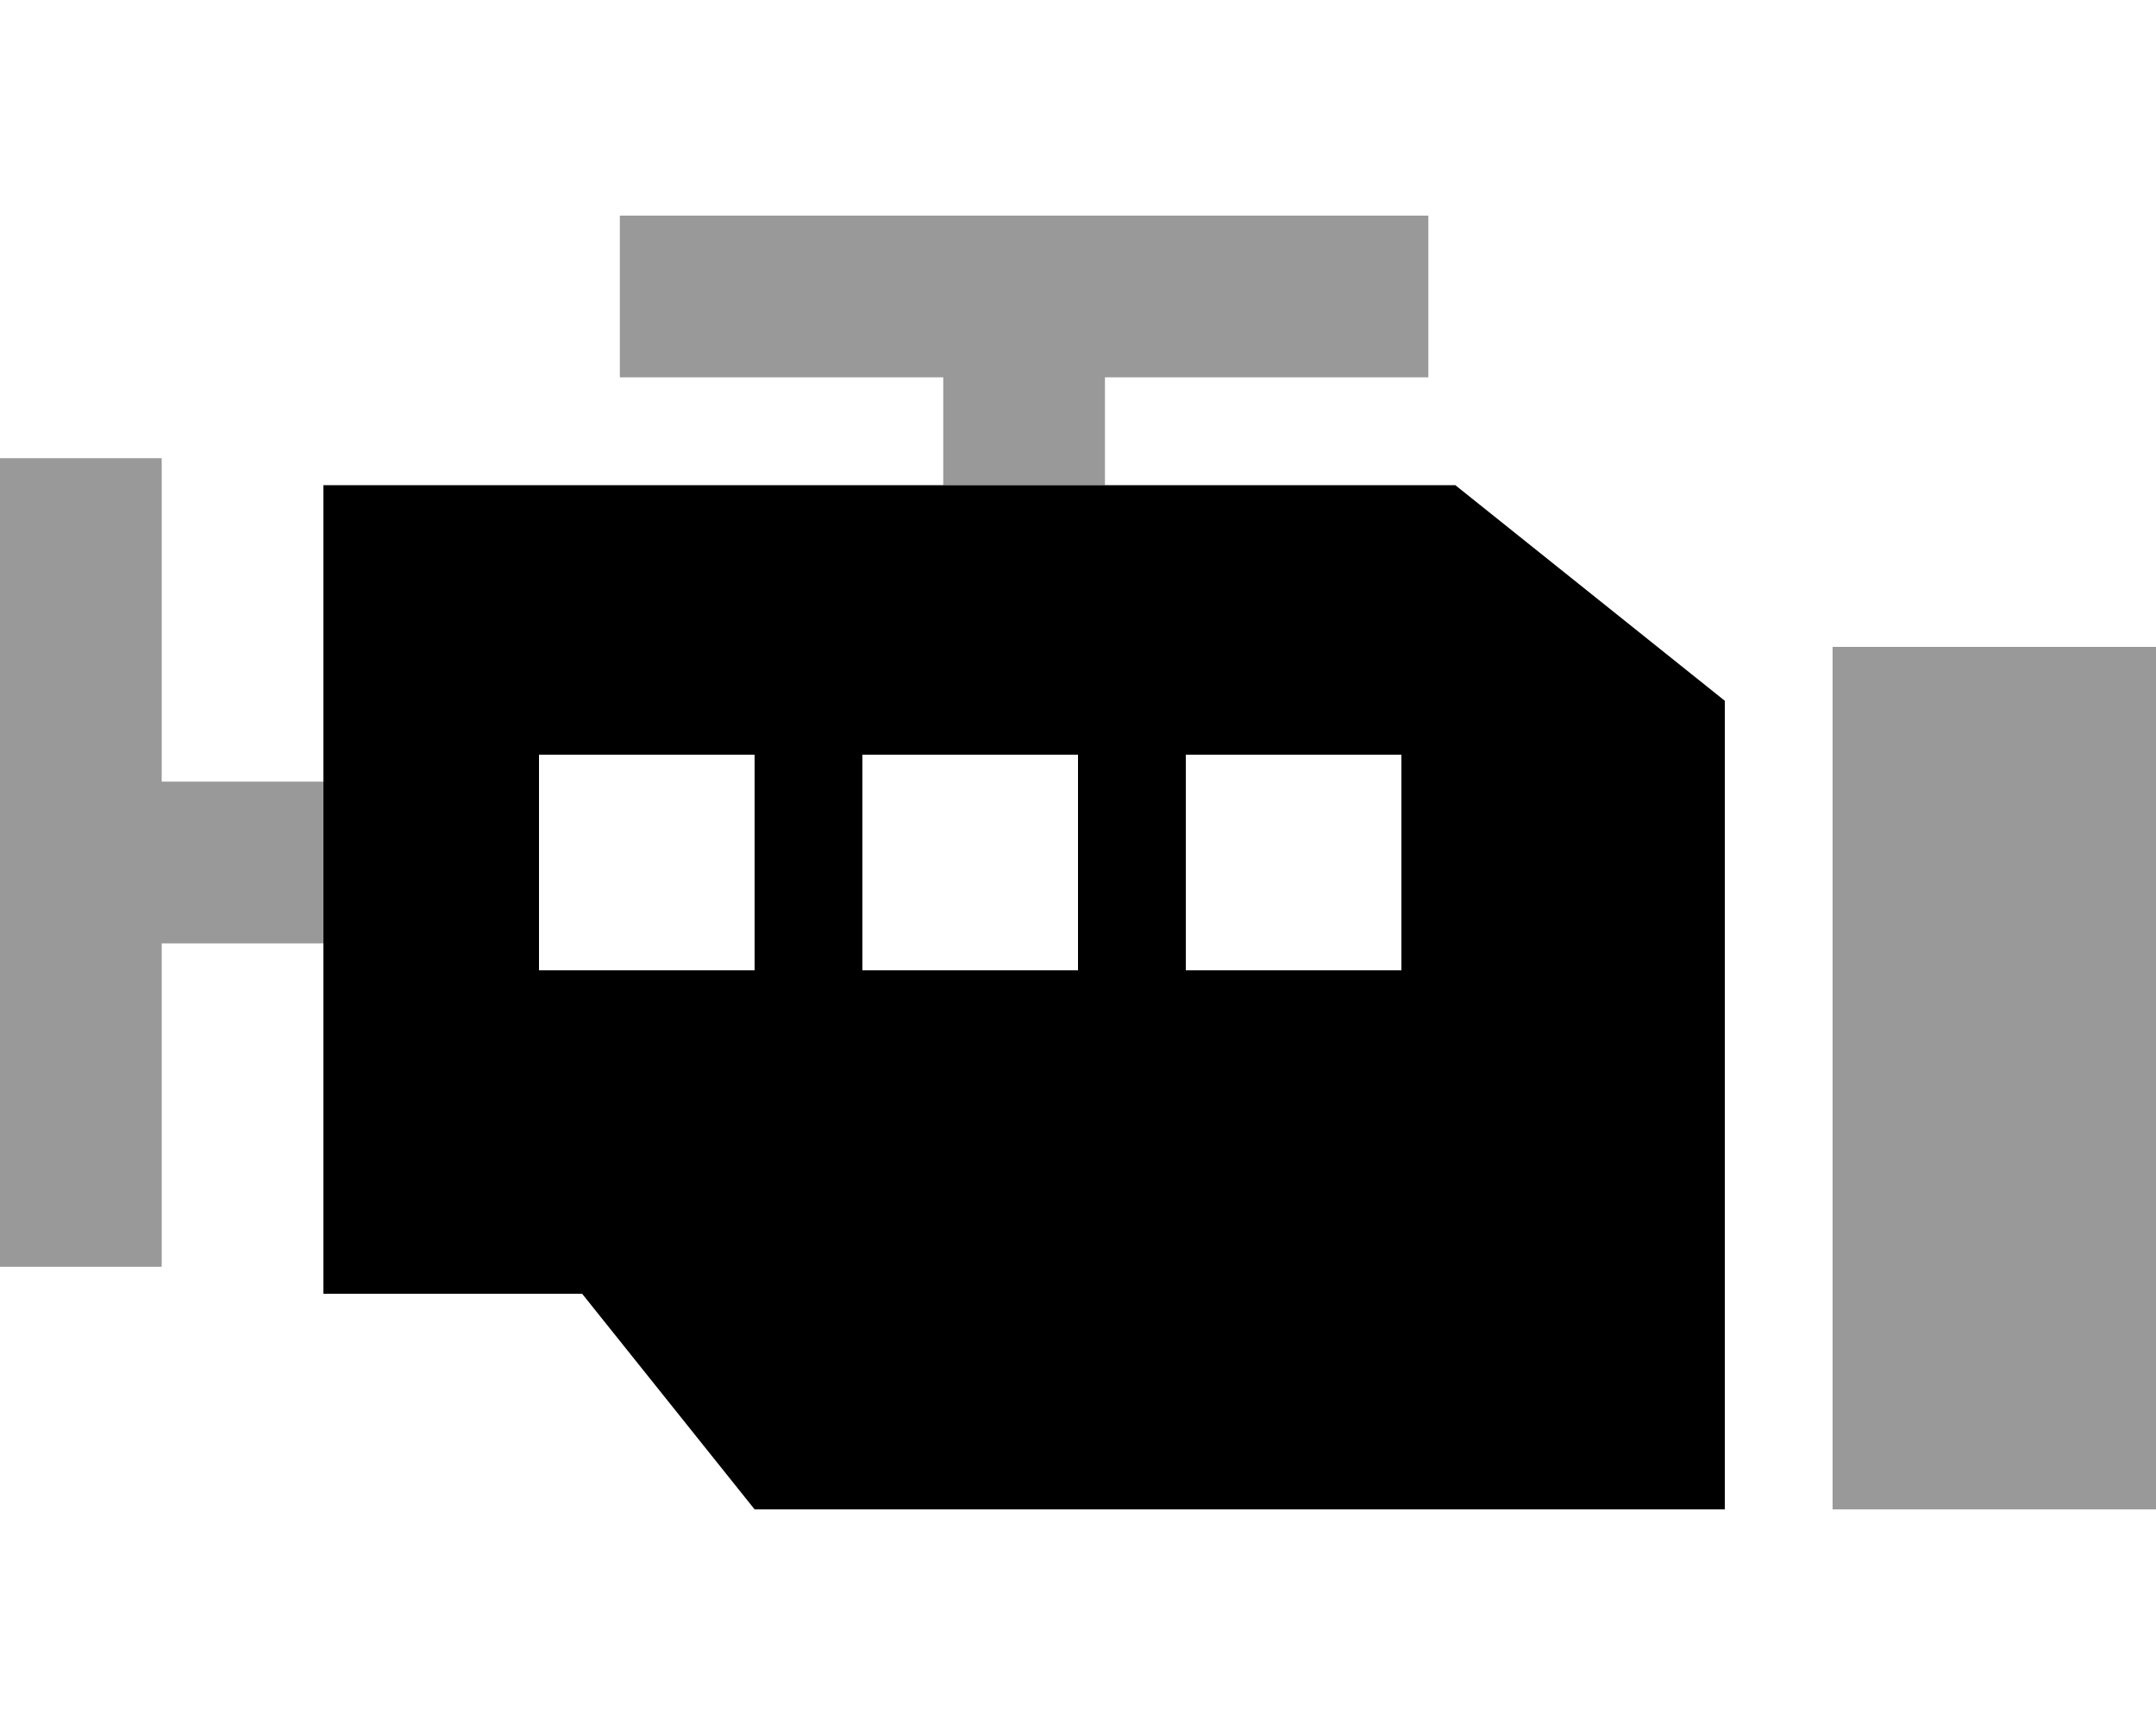 <svg xmlns="http://www.w3.org/2000/svg" viewBox="0 0 640 512"><!--! Font Awesome Pro 6.6.0 by @fontawesome - https://fontawesome.com License - https://fontawesome.com/license (Commercial License) Copyright 2024 Fonticons, Inc. --><path class="fa-secondary" style="fill:inherit;opacity:.4;" d="M0 136l0 24L0 352l0 24 48 0 0-24 0-72 48 0 0-48-48 0 0-72 0-24L0 136zM184 64l0 48 24 0 72 0 0 32 48 0 0-32 72 0 24 0 0-48-24 0L208 64l-24 0zM544 192l0 256 96 0 0-256-96 0z"/><path class="fa-primary" style="fill:inherit;opacity:1;" d="M96 144l64 0 48 0 224 0 80 64 0 240-288 0-51.2-64L96 384l0-240zm128 80l-64 0 0 64 64 0 0-64zm96 0l-64 0 0 64 64 0 0-64zm32 0l0 64 64 0 0-64-64 0z"/></svg>